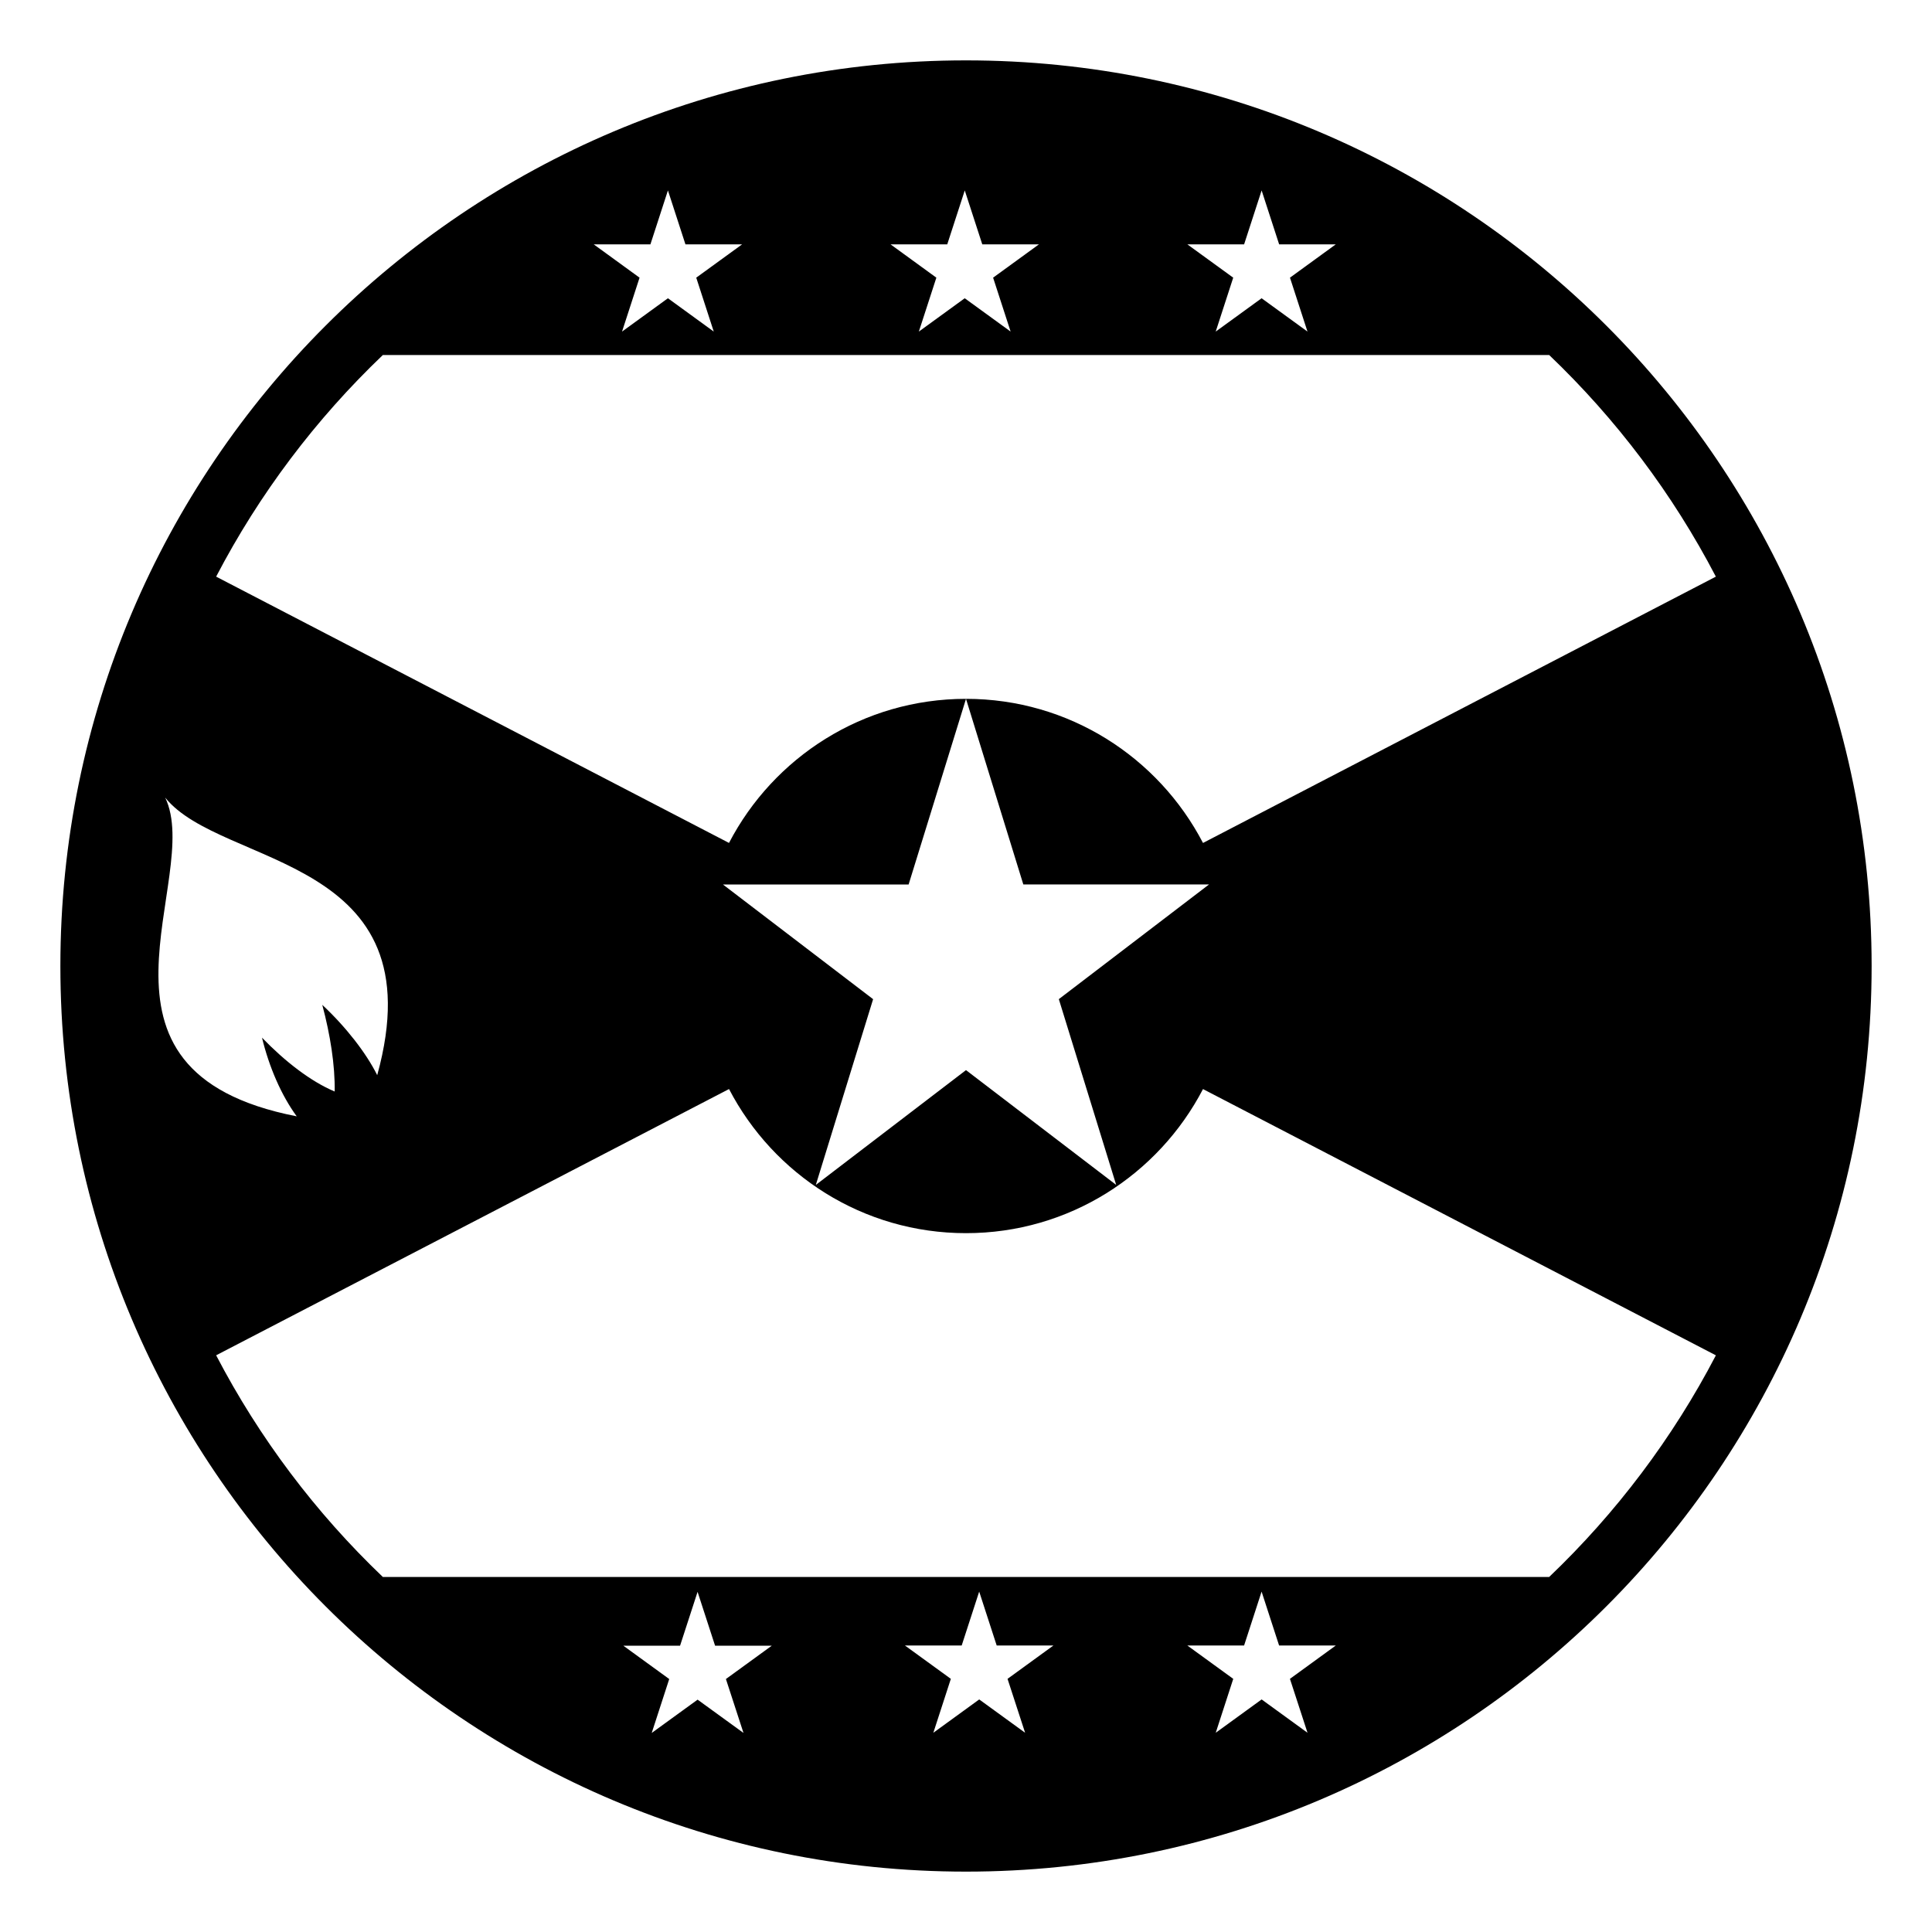 <svg xmlns="http://www.w3.org/2000/svg" viewBox="0 0 64 64" enable-background="new 0 0 64 64"><path d="m32 2c-16.568 0-30 13.432-30 30s13.432 30 30 30 30-13.432 30-30-13.432-30-30-30m9.213 6.094l.58-1.786.58 1.786h1.877l-1.518 1.104.58 1.786-1.52-1.104-1.52 1.104.58-1.786-1.52-1.104h1.881m-9.834 0l.58-1.786.58 1.786h1.878l-1.519 1.104.58 1.786-1.52-1.104-1.52 1.104.58-1.786-1.518-1.104h1.879m-9.833 0l.58-1.786.58 1.786h1.878l-1.52 1.104.58 1.786-1.518-1.104-1.52 1.104.58-1.786-1.519-1.104h1.879m-8.864 3.667h38.637c2.219 2.119 4.091 4.597 5.521 7.341l-16.989 8.822c-1.476-2.835-4.435-4.774-7.851-4.774l1.899 6.149h6.151l-4.975 3.799 1.9 6.153-4.975-3.802-4.975 3.803 1.898-6.153-4.974-3.799h6.15l1.901-6.15c-3.416 0-6.375 1.938-7.851 4.773l-16.989-8.821c1.431-2.745 3.302-5.222 5.522-7.341m-7.21 14.66c1.864 2.333 9.036 1.89 7.024 9.195-.369-.739-1.036-1.596-1.82-2.329.266.998.424 1.999.411 2.871-.794-.334-1.646-.995-2.408-1.784.237.979.643 1.913 1.15 2.606-7.687-1.498-3.073-7.884-4.357-10.559m19.157 30.985l-1.52-1.103-1.52 1.103.58-1.786-1.52-1.104h1.879l.58-1.784.58 1.784h1.878l-1.519 1.104.582 1.786m9.329-.006l-1.52-1.104-1.52 1.104.58-1.786-1.52-1.104h1.879l.58-1.786.58 1.786h1.878l-1.519 1.104.582 1.786m9.355 0l-1.52-1.104-1.52 1.104.58-1.786-1.52-1.104h1.879l.58-1.786.58 1.786h1.877l-1.518 1.104.582 1.786m8.005-5.161h-38.636c-2.22-2.119-4.091-4.598-5.522-7.343l16.99-8.82c1.475 2.834 4.434 4.774 7.85 4.774s6.375-1.939 7.851-4.773l16.99 8.82c-1.431 2.745-3.303 5.223-5.523 7.342"/></svg>